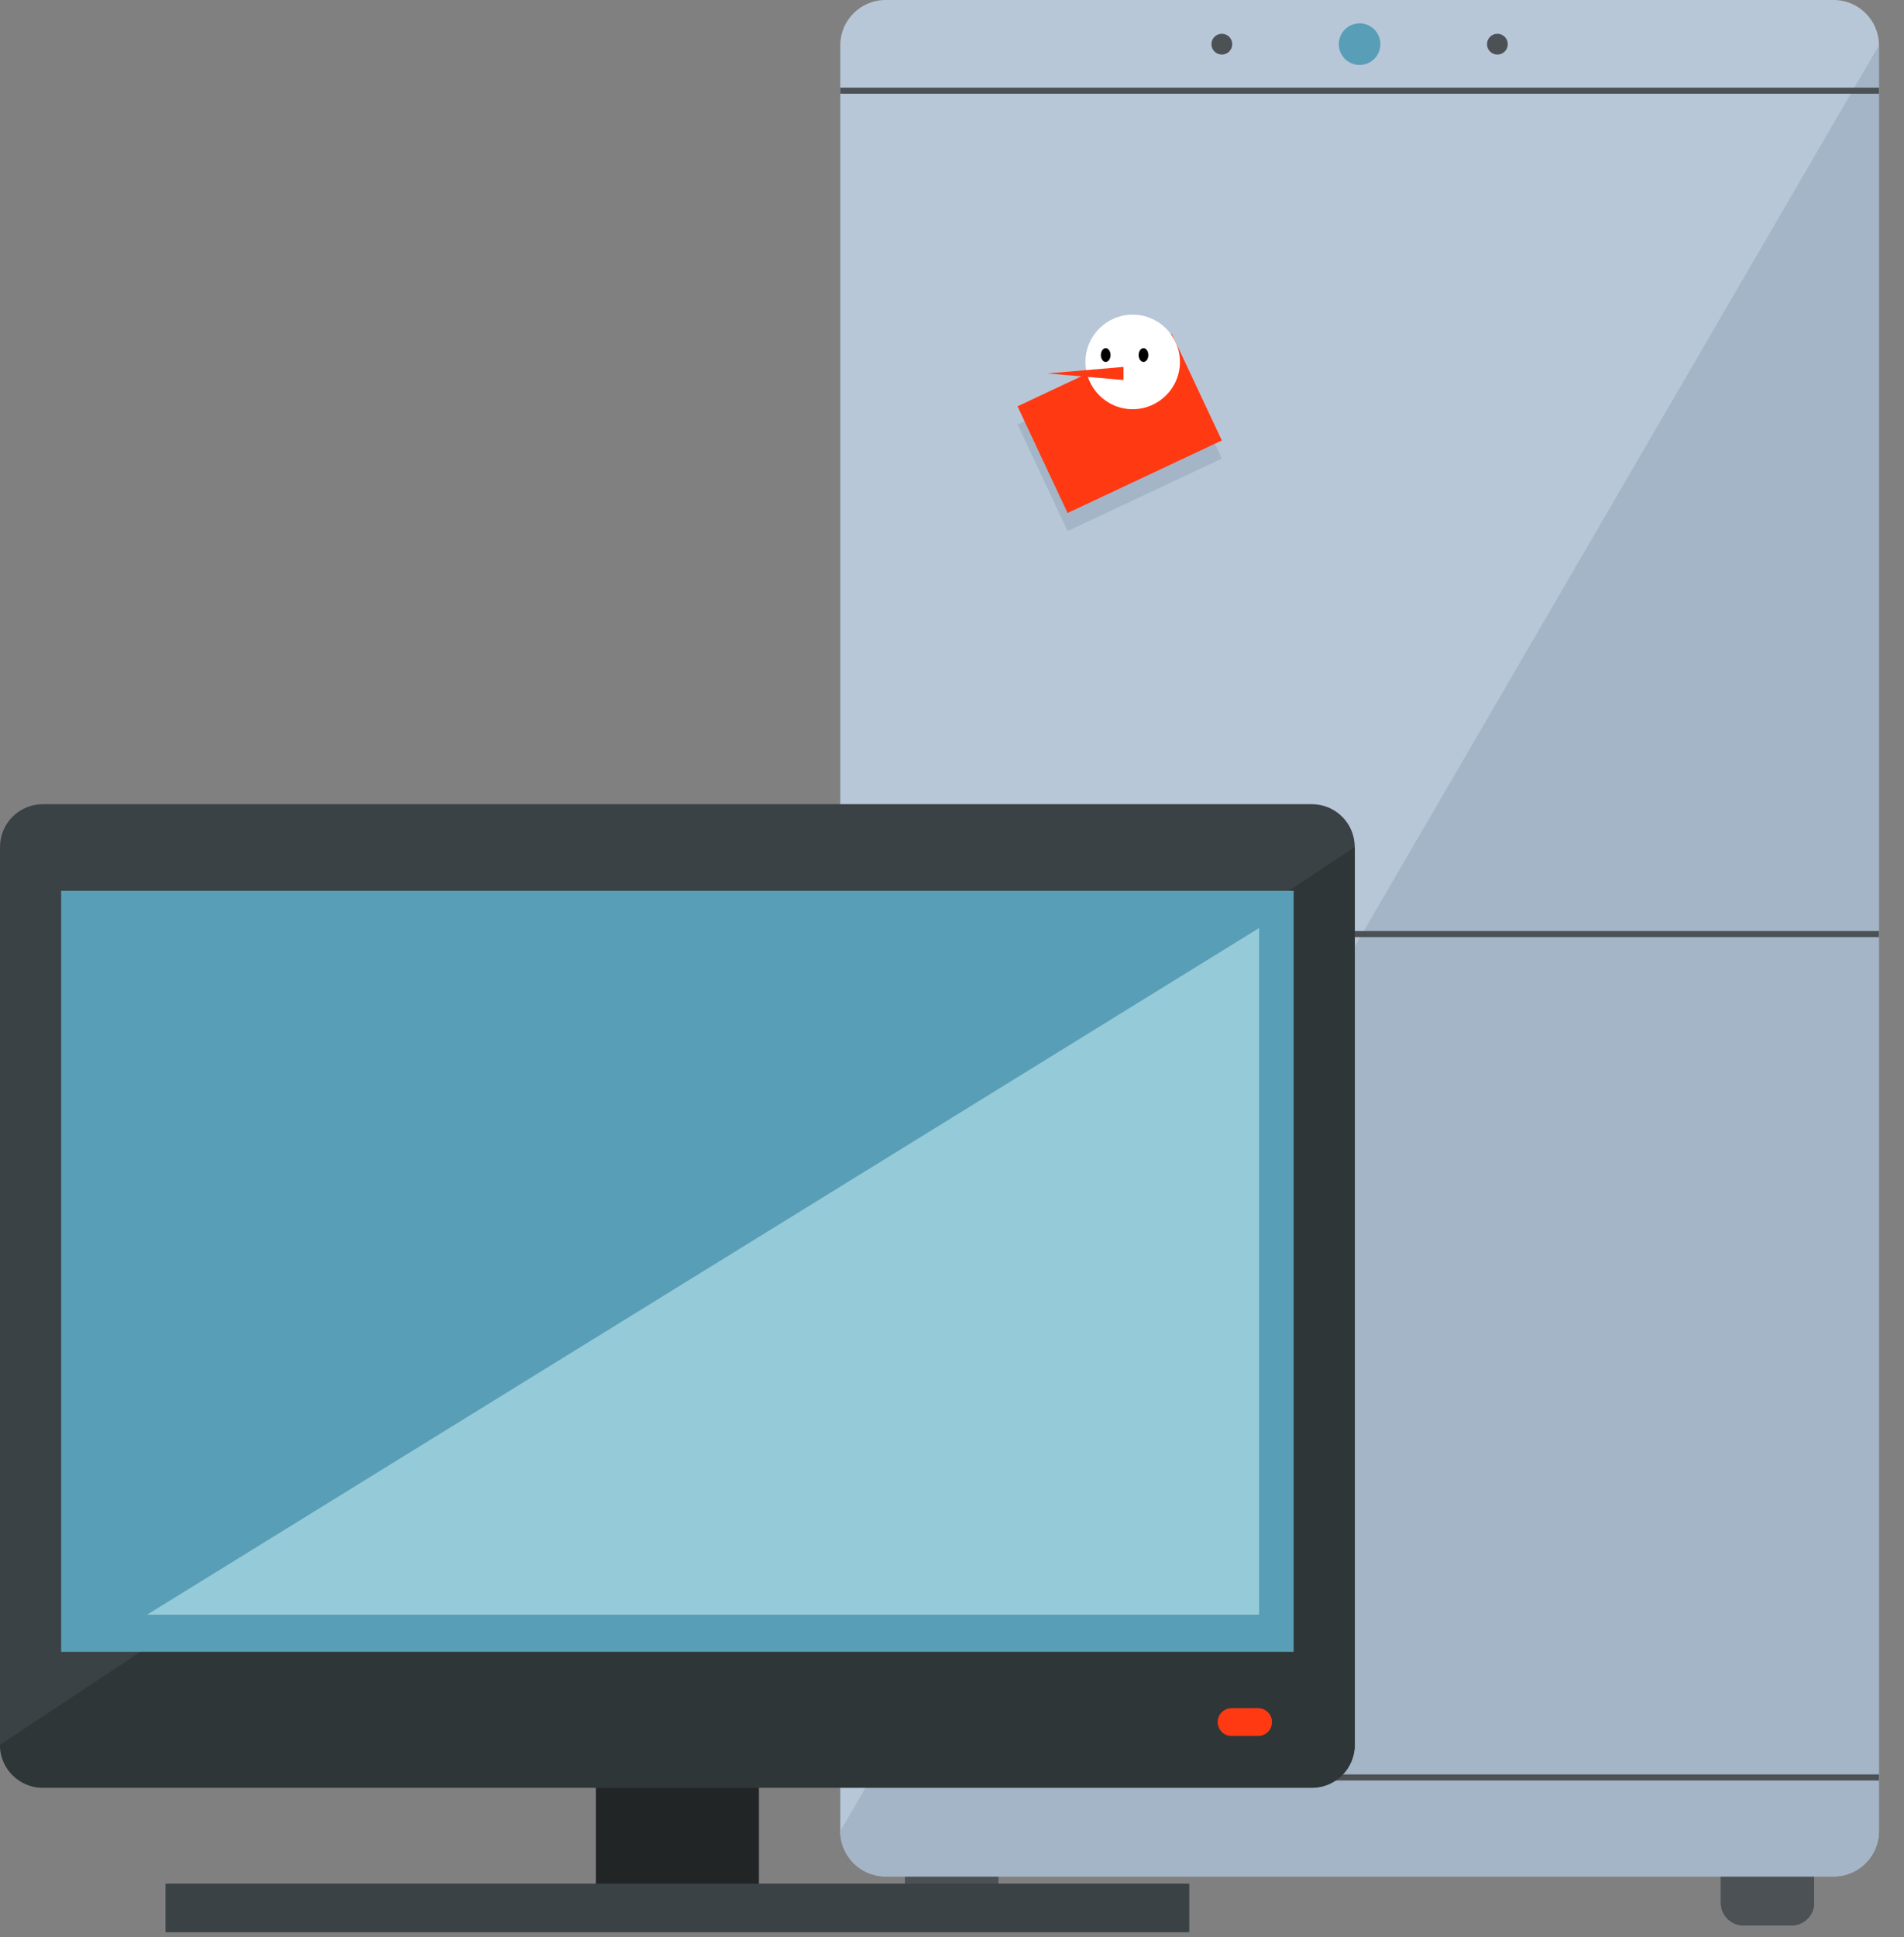 <?xml version="1.0" encoding="UTF-8"?>
<svg width="59px" height="60px" viewBox="0 0 59 60" version="1.1" xmlns="http://www.w3.org/2000/svg" xmlns:xlink="http://www.w3.org/1999/xlink">
    <rect x="0" y="0" width="59" height="60" fill="#808080" stroke="none"/>
    <!-- Generator: Sketch 64 (93537) - https://sketch.com -->
    <title>Electronics</title>
    <desc>Created with Sketch.</desc>
    <g id="Page-1" stroke="none" stroke-width="1" fill="none" fill-rule="evenodd">
        <g id="Electronics">
            <g id="Group-5" transform="translate(26.038, 0)">
                <path d="M4.198,56.598 L2.71,56.598 C2.322,56.598 2.008,56.912 2.008,57.3 L2.008,58.932 C2.008,59.32 2.322,59.634 2.71,59.634 L4.198,59.634 C4.585,59.634 4.899,59.32 4.899,58.932 L4.899,57.3 C4.899,56.912 4.585,56.598 4.198,56.598" id="Fill-146" fill="#4C5155"></path>
                <path d="M29.475,56.598 L27.988,56.598 C27.6,56.598 27.286,56.912 27.286,57.3 L27.286,58.932 C27.286,59.32 27.6,59.634 27.988,59.634 L29.475,59.634 C29.864,59.634 30.177,59.32 30.177,58.932 L30.177,57.3 C30.177,56.912 29.864,56.598 29.475,56.598" id="Fill-147" fill="#4C5155"></path>
                <path d="M4.198,56.598 L2.71,56.598 C2.322,56.598 2.008,56.912 2.008,57.3 L2.008,58.932 C2.008,59.32 2.322,59.634 2.71,59.634 L4.198,59.634 C4.585,59.634 4.899,59.32 4.899,58.932 L4.899,57.3 C4.899,56.912 4.585,56.598 4.198,56.598" id="Fill-148" fill="#4C5155"></path>
                <path d="M29.475,56.598 L27.988,56.598 C27.6,56.598 27.286,56.912 27.286,57.3 L27.286,58.932 C27.286,59.32 27.6,59.634 27.988,59.634 L29.475,59.634 C29.864,59.634 30.177,59.32 30.177,58.932 L30.177,57.3 C30.177,56.912 29.864,56.598 29.475,56.598" id="Fill-149" fill="#4C5155"></path>
                <path d="M32.186,56.712 C32.186,57.487 31.557,58.116 30.781,58.116 L1.404,58.116 C0.628,58.116 -1.60877601e-14,57.487 -1.60877601e-14,56.712 L-1.60877601e-14,1.404 C-1.60877601e-14,0.629 0.628,0 1.404,0 L30.781,0 C31.557,0 32.186,0.629 32.186,1.404 L32.186,56.712" id="Fill-150" fill="#B8C7D8"></path>
                <path d="M-1.60877601e-14,56.712 C-1.60877601e-14,57.487 0.628,58.116 1.404,58.116 L30.781,58.116 C31.557,58.116 32.186,57.487 32.186,56.712 L32.186,1.404 L-1.60877601e-14,56.712" id="Fill-151" fill="#A3B5C6"></path>
                <polygon id="Fill-152" fill="#4C5155" points="-1.60877601e-14 2.903 32.186 2.903 32.186 2.715 -1.60877601e-14 2.715"></polygon>
                <polygon id="Fill-153" fill="#4C5155" points="-1.60877601e-14 55.143 32.186 55.143 32.186 54.956 -1.60877601e-14 54.956"></polygon>
                <path d="M16.737,1.368 C16.737,1.724 16.449,2.012 16.093,2.012 C15.737,2.012 15.448,1.724 15.448,1.368 C15.448,1.012 15.737,0.723 16.093,0.723 C16.449,0.723 16.737,1.012 16.737,1.368" id="Fill-154" fill="#589EB7"></path>
                <path d="M20.684,1.368 C20.684,1.546 20.54,1.69 20.362,1.69 C20.184,1.69 20.04,1.546 20.04,1.368 C20.04,1.19 20.184,1.046 20.362,1.046 C20.54,1.046 20.684,1.19 20.684,1.368" id="Fill-155" fill="#4C5155"></path>
                <path d="M12.146,1.368 C12.146,1.546 12.002,1.69 11.823,1.69 C11.645,1.69 11.501,1.546 11.501,1.368 C11.501,1.19 11.645,1.046 11.823,1.046 C12.002,1.046 12.146,1.19 12.146,1.368" id="Fill-156" fill="#4C5155"></path>
                <polygon id="Fill-157" fill="#4C5155" points="-1.60877601e-14 29.023 32.186 29.023 32.186 28.835 -1.60877601e-14 28.835"></polygon>
                <path d="M7.599,28.835 C7.599,29.458 7.094,29.963 6.471,29.963 L3.135,29.963 C2.513,29.963 2.008,29.458 2.008,28.835 C2.008,28.212 2.513,27.708 3.135,27.708 L6.471,27.708 C7.094,27.708 7.599,28.212 7.599,28.835" id="Fill-158" fill="#4C5155"></path>
                <polyline id="Fill-159" fill="#A3B5C6" points="11.824 14.203 7.045 16.447 5.493 13.144 10.272 10.899 11.824 14.203"></polyline>
                <polyline id="Fill-160" fill="#FF3912" points="11.824 13.642 7.045 15.888 5.493 12.584 10.272 10.339 11.824 13.642"></polyline>
                <path d="M10.525,11.21 C10.525,12.018 9.869,12.674 9.06,12.674 C8.253,12.674 7.597,12.018 7.597,11.21 C7.597,10.401 8.253,9.746 9.06,9.746 C9.869,9.746 10.525,10.401 10.525,11.21" id="Fill-161" fill="#FFFFFF"></path>
                <path d="M8.374,10.997 C8.374,11.114 8.308,11.21 8.224,11.21 C8.142,11.21 8.074,11.114 8.074,10.997 C8.074,10.879 8.142,10.783 8.224,10.783 C8.308,10.783 8.374,10.879 8.374,10.997" id="Fill-162" fill="#000000"></path>
                <path d="M9.546,10.997 C9.546,11.114 9.479,11.21 9.396,11.21 C9.312,11.21 9.245,11.114 9.245,10.997 C9.245,10.879 9.312,10.783 9.396,10.783 C9.479,10.783 9.546,10.879 9.546,10.997" id="Fill-163" fill="#000000"></path>
                <polyline id="Fill-164" fill="#FF3912" points="6.416 11.566 8.777 11.769 8.777 11.364 6.416 11.566"></polyline>
            </g>
            <g id="Group-7" transform="translate(0, 24.906)">
                <polygon id="Fill-45" fill="#212526" points="18.464 33.52 23.517 33.52 23.517 29.089 18.464 29.089"></polygon>
                <polygon id="Fill-46" fill="#3A4245" points="5.129 34.937 36.852 34.937 36.852 33.431 5.129 33.431"></polygon>
                <path d="M1.329,30.463 C0.595,30.463 1.07251734e-14,29.868 1.07251734e-14,29.134 L1.07251734e-14,1.328 C1.07251734e-14,0.594 0.595,1.34064667e-14 1.329,1.34064667e-14 L40.651,1.34064667e-14 C41.385,1.34064667e-14 41.98,0.594 41.98,1.328 L41.98,29.134 C41.98,29.868 41.385,30.463 40.651,30.463 L1.329,30.463" id="Fill-47" fill="#3A4245"></path>
                <path d="M1.07251734e-14,29.134 C1.07251734e-14,29.868 0.595,30.463 1.329,30.463 L40.651,30.463 C41.385,30.463 41.98,29.868 41.98,29.134 L41.98,1.328 L1.07251734e-14,29.134" id="Fill-48" fill="#2E3638"></path>
                <path d="M39.416,28.429 C39.416,28.667 39.224,28.86 38.986,28.86 L38.163,28.86 C37.925,28.86 37.733,28.667 37.733,28.429 C37.733,28.191 37.925,27.998 38.163,27.998 L38.986,27.998 C39.224,27.998 39.416,28.191 39.416,28.429" id="Fill-49" fill="#FF3912"></path>
                <polygon id="Fill-50" fill="#589EB7" points="1.895 26.253 40.087 26.253 40.087 2.682 1.895 2.682"></polygon>
                <polyline id="Fill-51" fill="#95CAD8" points="39.017 25.102 4.558 25.102 39.017 3.835 39.017 25.102"></polyline>
            </g>
        </g>
    </g>
</svg>